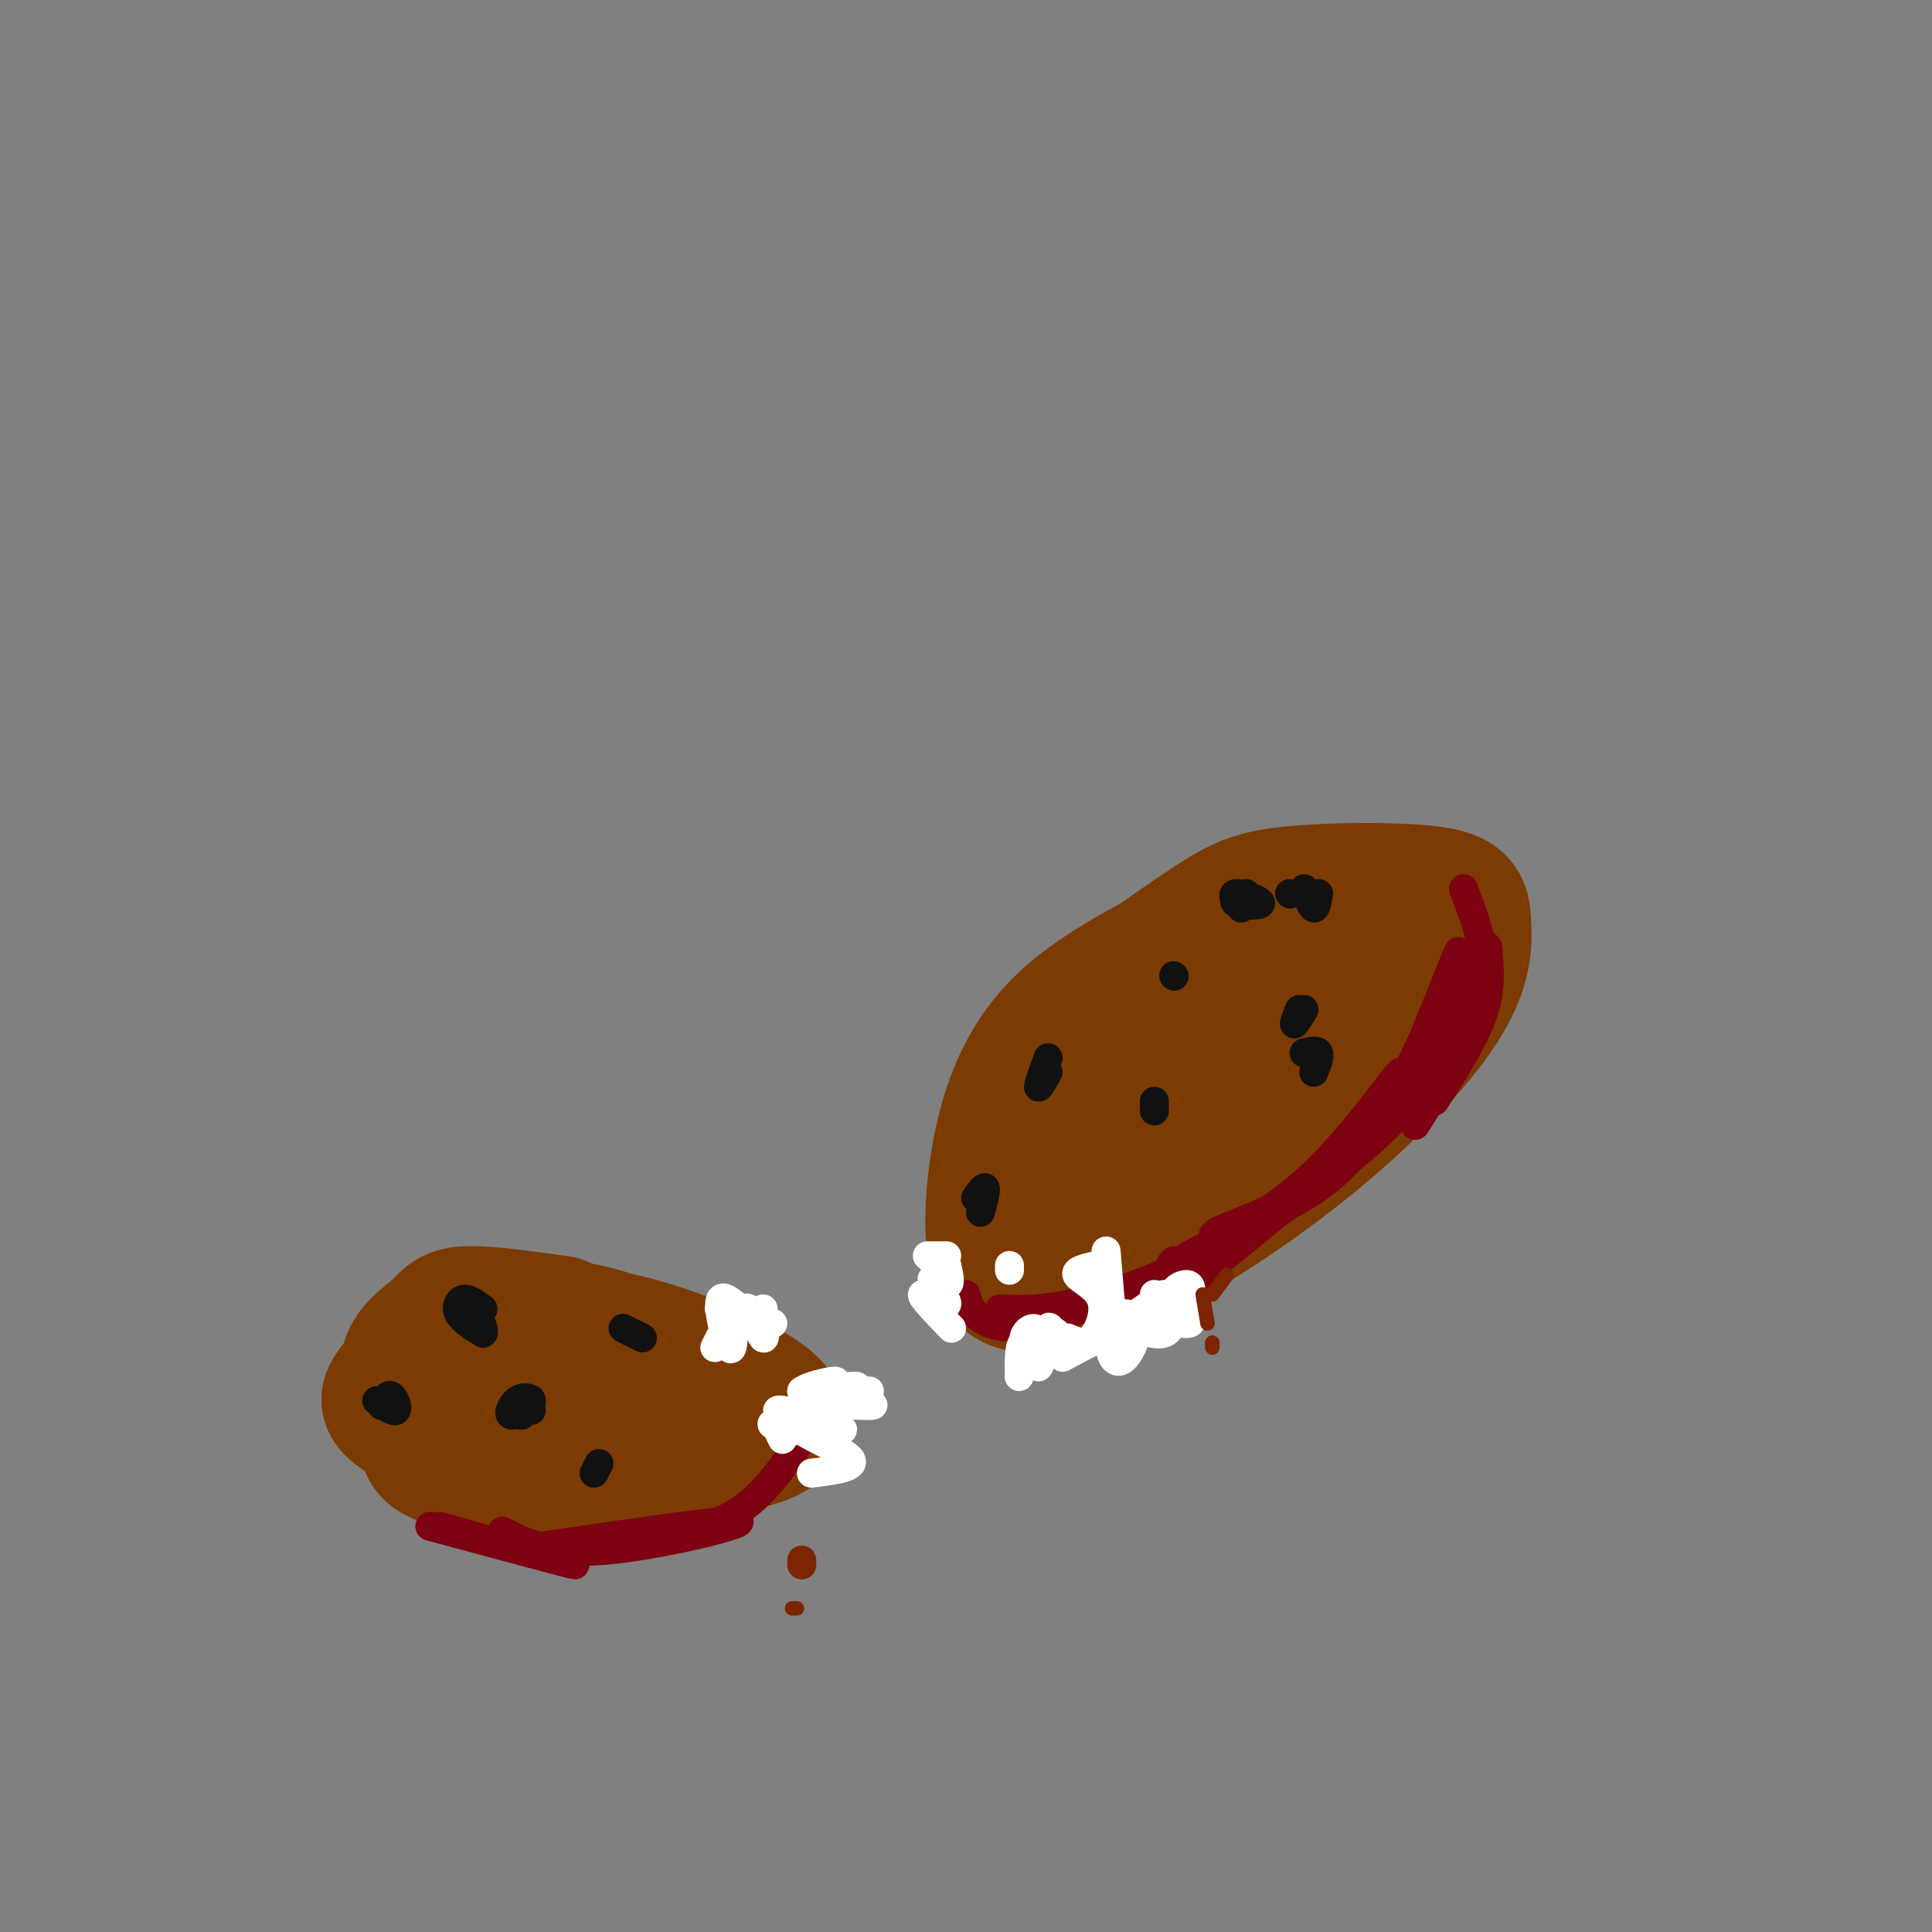 <svg viewBox='0 0 400 400' version='1.1' xmlns='http://www.w3.org/2000/svg' xmlns:xlink='http://www.w3.org/1999/xlink'><rect x="0" y="0" width="400" height="400" fill="#808080" stroke="none"/><g fill='none' stroke='rgb(124,59,2)' stroke-width='28' stroke-linecap='round' stroke-linejoin='round'><path d='M243,197c-8.460,4.543 -16.920,9.086 -23,15c-6.080,5.914 -9.778,13.199 -12,22c-2.222,8.801 -2.966,19.117 -2,25c0.966,5.883 3.643,7.334 9,7c5.357,-0.334 13.396,-2.454 24,-8c10.604,-5.546 23.775,-14.518 35,-24c11.225,-9.482 20.504,-19.473 25,-27c4.496,-7.527 4.207,-12.592 4,-16c-0.207,-3.408 -0.334,-5.161 -7,-6c-6.666,-0.839 -19.872,-0.764 -28,0c-8.128,0.764 -11.180,2.218 -17,6c-5.820,3.782 -14.410,9.891 -23,16'/><path d='M228,207c-4.526,2.759 -4.341,1.656 -7,7c-2.659,5.344 -8.163,17.136 -10,25c-1.837,7.864 -0.005,11.802 1,14c1.005,2.198 1.185,2.657 4,3c2.815,0.343 8.264,0.569 17,-4c8.736,-4.569 20.759,-13.932 28,-20c7.241,-6.068 9.700,-8.842 13,-14c3.300,-5.158 7.443,-12.699 8,-17c0.557,-4.301 -2.471,-5.363 -6,-6c-3.529,-0.637 -7.560,-0.851 -13,0c-5.440,0.851 -12.289,2.765 -17,5c-4.711,2.235 -7.284,4.789 -11,9c-3.716,4.211 -8.573,10.077 -12,17c-3.427,6.923 -5.423,14.902 -6,19c-0.577,4.098 0.264,4.314 3,4c2.736,-0.314 7.368,-1.157 12,-2'/><path d='M232,247c8.398,-4.105 23.393,-13.368 32,-21c8.607,-7.632 10.827,-13.634 12,-19c1.173,-5.366 1.298,-10.096 0,-13c-1.298,-2.904 -4.020,-3.980 -11,-1c-6.980,2.980 -18.220,10.018 -26,16c-7.780,5.982 -12.101,10.909 -15,16c-2.899,5.091 -4.377,10.346 -3,13c1.377,2.654 5.607,2.707 10,2c4.393,-0.707 8.948,-2.174 15,-7c6.052,-4.826 13.599,-13.011 17,-18c3.401,-4.989 2.654,-6.780 0,-8c-2.654,-1.220 -7.214,-1.867 -11,-2c-3.786,-0.133 -6.796,0.248 -12,6c-5.204,5.752 -12.602,16.876 -20,28'/><path d='M220,239c-3.500,5.500 -2.250,5.250 -1,5'/><path d='M116,274c-7.531,-1.055 -15.062,-2.110 -19,-2c-3.938,0.110 -4.282,1.384 -6,3c-1.718,1.616 -4.810,3.573 -6,6c-1.190,2.427 -0.477,5.324 0,9c0.477,3.676 0.717,8.133 17,10c16.283,1.867 48.610,1.146 57,-3c8.390,-4.146 -7.155,-11.718 -19,-16c-11.845,-4.282 -19.989,-5.274 -28,-5c-8.011,0.274 -15.890,1.816 -21,4c-5.110,2.184 -7.453,5.011 -9,7c-1.547,1.989 -2.299,3.140 0,5c2.299,1.860 7.650,4.430 13,7'/><path d='M95,299c8.091,2.377 21.817,4.820 33,4c11.183,-0.820 19.823,-4.902 22,-9c2.177,-4.098 -2.108,-8.210 -7,-11c-4.892,-2.790 -10.392,-4.256 -16,-5c-5.608,-0.744 -11.324,-0.765 -18,0c-6.676,0.765 -14.310,2.318 -18,6c-3.690,3.682 -3.434,9.495 -3,13c0.434,3.505 1.047,4.702 9,6c7.953,1.298 23.245,2.699 32,1c8.755,-1.699 10.972,-6.496 12,-10c1.028,-3.504 0.865,-5.715 -1,-8c-1.865,-2.285 -5.433,-4.642 -9,-7'/><path d='M131,279c-4.550,-2.295 -11.426,-4.533 -19,-4c-7.574,0.533 -15.847,3.836 -20,6c-4.153,2.164 -4.187,3.190 -3,5c1.187,1.810 3.593,4.405 6,7'/></g>
<g fill='none' stroke='rgb(17,17,17)' stroke-width='6' stroke-linecap='round' stroke-linejoin='round'><path d='M100,271c-1.467,-1.089 -2.933,-2.178 -4,-2c-1.067,0.178 -1.733,1.622 -1,3c0.733,1.378 2.867,2.689 5,4'/><path d='M100,276c0.500,-0.333 -0.750,-3.167 -2,-6'/><path d='M108,293c1.115,-1.153 2.229,-2.307 2,-3c-0.229,-0.693 -1.802,-0.926 -3,0c-1.198,0.926 -2.022,3.011 -1,3c1.022,-0.011 3.891,-2.118 4,-3c0.109,-0.882 -2.540,-0.538 -3,0c-0.460,0.538 1.270,1.269 3,2'/><path d='M78,290c1.756,1.222 3.511,2.444 4,2c0.489,-0.444 -0.289,-2.556 -1,-3c-0.711,-0.444 -1.356,0.778 -2,2'/><path d='M129,275c0.000,0.000 4.000,2.000 4,2'/><path d='M123,305c0.000,0.000 1.000,-2.000 1,-2'/><path d='M203,251c0.583,-2.250 1.167,-4.500 1,-5c-0.167,-0.500 -1.083,0.750 -2,2'/><path d='M217,219c-1.000,2.750 -2.000,5.500 -2,6c0.000,0.500 1.000,-1.250 2,-3'/><path d='M239,228c0.000,0.000 0.000,2.000 0,2'/><path d='M243,202c0.000,0.000 0.100,0.100 0.1,0.1'/><path d='M269,209c-0.583,1.500 -1.167,3.000 -1,3c0.167,0.000 1.083,-1.500 2,-3'/><path d='M273,185c-0.250,1.583 -0.500,3.167 -1,3c-0.500,-0.167 -1.250,-2.083 -2,-4'/><path d='M267,185c0.000,0.000 0.100,0.100 0.1,0.1'/><path d='M258,185c-1.565,0.768 -3.131,1.536 -2,2c1.131,0.464 4.958,0.625 5,0c0.042,-0.625 -3.702,-2.036 -5,-2c-1.298,0.036 -0.149,1.518 1,3'/><path d='M270,218c1.333,-0.333 2.667,-0.667 3,0c0.333,0.667 -0.333,2.333 -1,4'/></g>
<g fill='none' stroke='rgb(125,2,18)' stroke-width='6' stroke-linecap='round' stroke-linejoin='round'><path d='M200,268c0.489,1.778 0.978,3.556 3,5c2.022,1.444 5.578,2.556 12,1c6.422,-1.556 15.711,-5.778 25,-10'/><path d='M207,271c5.354,0.222 10.708,0.443 22,-3c11.292,-3.443 28.522,-10.552 41,-21c12.478,-10.448 20.206,-24.236 20,-25c-0.206,-0.764 -8.344,11.496 -17,20c-8.656,8.504 -17.828,13.252 -27,18'/><path d='M246,260c-5.000,3.167 -4.000,2.083 -3,1'/><path d='M232,269c0.965,2.550 1.931,5.101 11,-1c9.069,-6.101 26.242,-20.853 35,-28c8.758,-7.147 9.100,-6.689 13,-16c3.900,-9.311 11.358,-28.391 11,-27c-0.358,1.391 -8.531,23.255 -17,36c-8.469,12.745 -17.235,16.373 -26,20'/><path d='M259,253c-6.408,3.821 -9.429,3.375 -7,2c2.429,-1.375 10.308,-3.678 19,-9c8.692,-5.322 18.198,-13.663 24,-22c5.802,-8.337 7.901,-16.668 10,-25'/><path d='M303,184c1.644,4.289 3.289,8.578 4,13c0.711,4.422 0.489,8.978 -2,15c-2.489,6.022 -7.244,13.511 -12,21'/><path d='M308,196c0.417,4.333 0.833,8.667 -1,14c-1.833,5.333 -5.917,11.667 -10,18'/><path d='M292,230c0.000,0.000 13.000,-24.000 13,-24'/><path d='M303,200c0.000,0.000 -9.000,31.000 -9,31'/><path d='M166,298c-4.250,6.250 -8.500,12.500 -15,16c-6.500,3.500 -15.250,4.250 -24,5'/><path d='M113,320c19.533,-2.867 39.067,-5.733 40,-5c0.933,0.733 -16.733,5.067 -28,6c-11.267,0.933 -16.133,-1.533 -21,-4'/><path d='M89,316c14.833,4.000 29.667,8.000 30,8c0.333,0.000 -13.833,-4.000 -28,-8'/></g>
<g fill='none' stroke='rgb(255,255,255)' stroke-width='6' stroke-linecap='round' stroke-linejoin='round'><path d='M168,305c4.780,-0.583 9.560,-1.167 8,-3c-1.560,-1.833 -9.458,-4.917 -10,-6c-0.542,-1.083 6.274,-0.167 8,0c1.726,0.167 -1.637,-0.417 -5,-1'/><path d='M169,295c-2.333,-0.289 -5.667,-0.511 -7,0c-1.333,0.511 -0.667,1.756 0,3'/><path d='M164,295c-2.437,-0.250 -4.874,-0.501 -4,0c0.874,0.501 5.059,1.753 5,1c-0.059,-0.753 -4.362,-3.510 -4,-4c0.362,-0.490 5.389,1.289 7,1c1.611,-0.289 -0.195,-2.644 -2,-5'/><path d='M166,288c1.818,-1.372 7.363,-2.301 7,-2c-0.363,0.301 -6.633,1.833 -6,2c0.633,0.167 8.171,-1.032 10,-1c1.829,0.032 -2.049,1.295 -3,2c-0.951,0.705 1.024,0.853 3,1'/><path d='M177,290c1.929,0.417 5.250,0.958 3,1c-2.250,0.042 -10.071,-0.417 -11,-1c-0.929,-0.583 5.036,-1.292 11,-2'/><path d='M158,271c0.289,3.289 0.578,6.578 0,6c-0.578,-0.578 -2.022,-5.022 -3,-6c-0.978,-0.978 -1.489,1.511 -2,4'/><path d='M153,275c-0.622,-0.133 -1.178,-2.467 0,-3c1.178,-0.533 4.089,0.733 7,2'/><path d='M158,272c-4.167,-0.417 -8.333,-0.833 -9,-1c-0.667,-0.167 2.167,-0.083 5,0'/><path d='M152,270c-1.467,-1.111 -2.933,-2.222 -3,0c-0.067,2.222 1.267,7.778 2,9c0.733,1.222 0.867,-1.889 1,-5'/><path d='M149,277c0.000,0.000 -1.000,2.000 -1,2'/><path d='M211,285c-0.012,-3.500 -0.024,-7.000 1,-7c1.024,0.000 3.083,3.500 4,3c0.917,-0.500 0.690,-5.000 1,-6c0.310,-1.000 1.155,1.500 2,4'/><path d='M219,279c0.280,-0.599 -0.019,-4.097 -1,-3c-0.981,1.097 -2.644,6.789 -3,7c-0.356,0.211 0.597,-5.059 0,-7c-0.597,-1.941 -2.742,-0.555 -3,1c-0.258,1.555 1.371,3.277 3,5'/><path d='M221,277c1.714,0.768 3.429,1.536 5,0c1.571,-1.536 3.000,-5.375 2,-8c-1.000,-2.625 -4.429,-4.036 -5,-5c-0.571,-0.964 1.714,-1.482 4,-2'/><path d='M227,262c0.833,-0.333 0.917,-0.167 1,0'/><path d='M229,259c0.000,0.000 1.000,12.000 1,12'/><path d='M230,271c1.167,2.500 3.583,2.750 6,3'/><path d='M234,273c0.000,0.000 7.000,-5.000 7,-5'/><path d='M239,268c2.278,0.807 4.556,1.615 6,1c1.444,-0.615 2.053,-2.651 1,-3c-1.053,-0.349 -3.767,0.989 -3,3c0.767,2.011 5.014,4.695 3,5c-2.014,0.305 -10.290,-1.770 -13,-2c-2.710,-0.230 0.145,1.385 3,3'/><path d='M236,275c1.461,0.866 3.614,1.532 5,1c1.386,-0.532 2.003,-2.260 0,-3c-2.003,-0.740 -6.628,-0.491 -9,1c-2.372,1.491 -2.491,4.224 -2,6c0.491,1.776 1.594,2.593 3,1c1.406,-1.593 3.116,-5.598 1,-6c-2.116,-0.402 -8.058,2.799 -14,6'/><path d='M197,275c-3.217,-3.351 -6.434,-6.702 -6,-7c0.434,-0.298 4.518,2.456 5,2c0.482,-0.456 -2.640,-4.123 -3,-5c-0.360,-0.877 2.040,1.035 3,1c0.960,-0.035 0.480,-2.018 0,-4'/><path d='M196,262c-0.500,-0.833 -1.750,-0.917 -3,-1'/><path d='M192,260c0.000,0.000 4.000,0.000 4,0'/><path d='M209,262c0.000,0.000 0.000,1.000 0,1'/></g>
<g fill='none' stroke='rgb(125,37,2)' stroke-width='6' stroke-linecap='round' stroke-linejoin='round'><path d='M166,323c0.000,0.000 0.000,1.000 0,1'/></g>
<g fill='none' stroke='rgb(125,37,2)' stroke-width='3' stroke-linecap='round' stroke-linejoin='round'><path d='M164,333c0.000,0.000 1.000,0.000 1,0'/><path d='M249,268c0.000,0.000 1.000,6.000 1,6'/><path d='M251,279c0.000,0.000 0.000,-1.000 0,-1'/><path d='M251,278c0.000,-0.167 0.000,-0.083 0,0'/><path d='M251,268c0.000,0.000 3.000,-4.000 3,-4'/></g>
</svg>